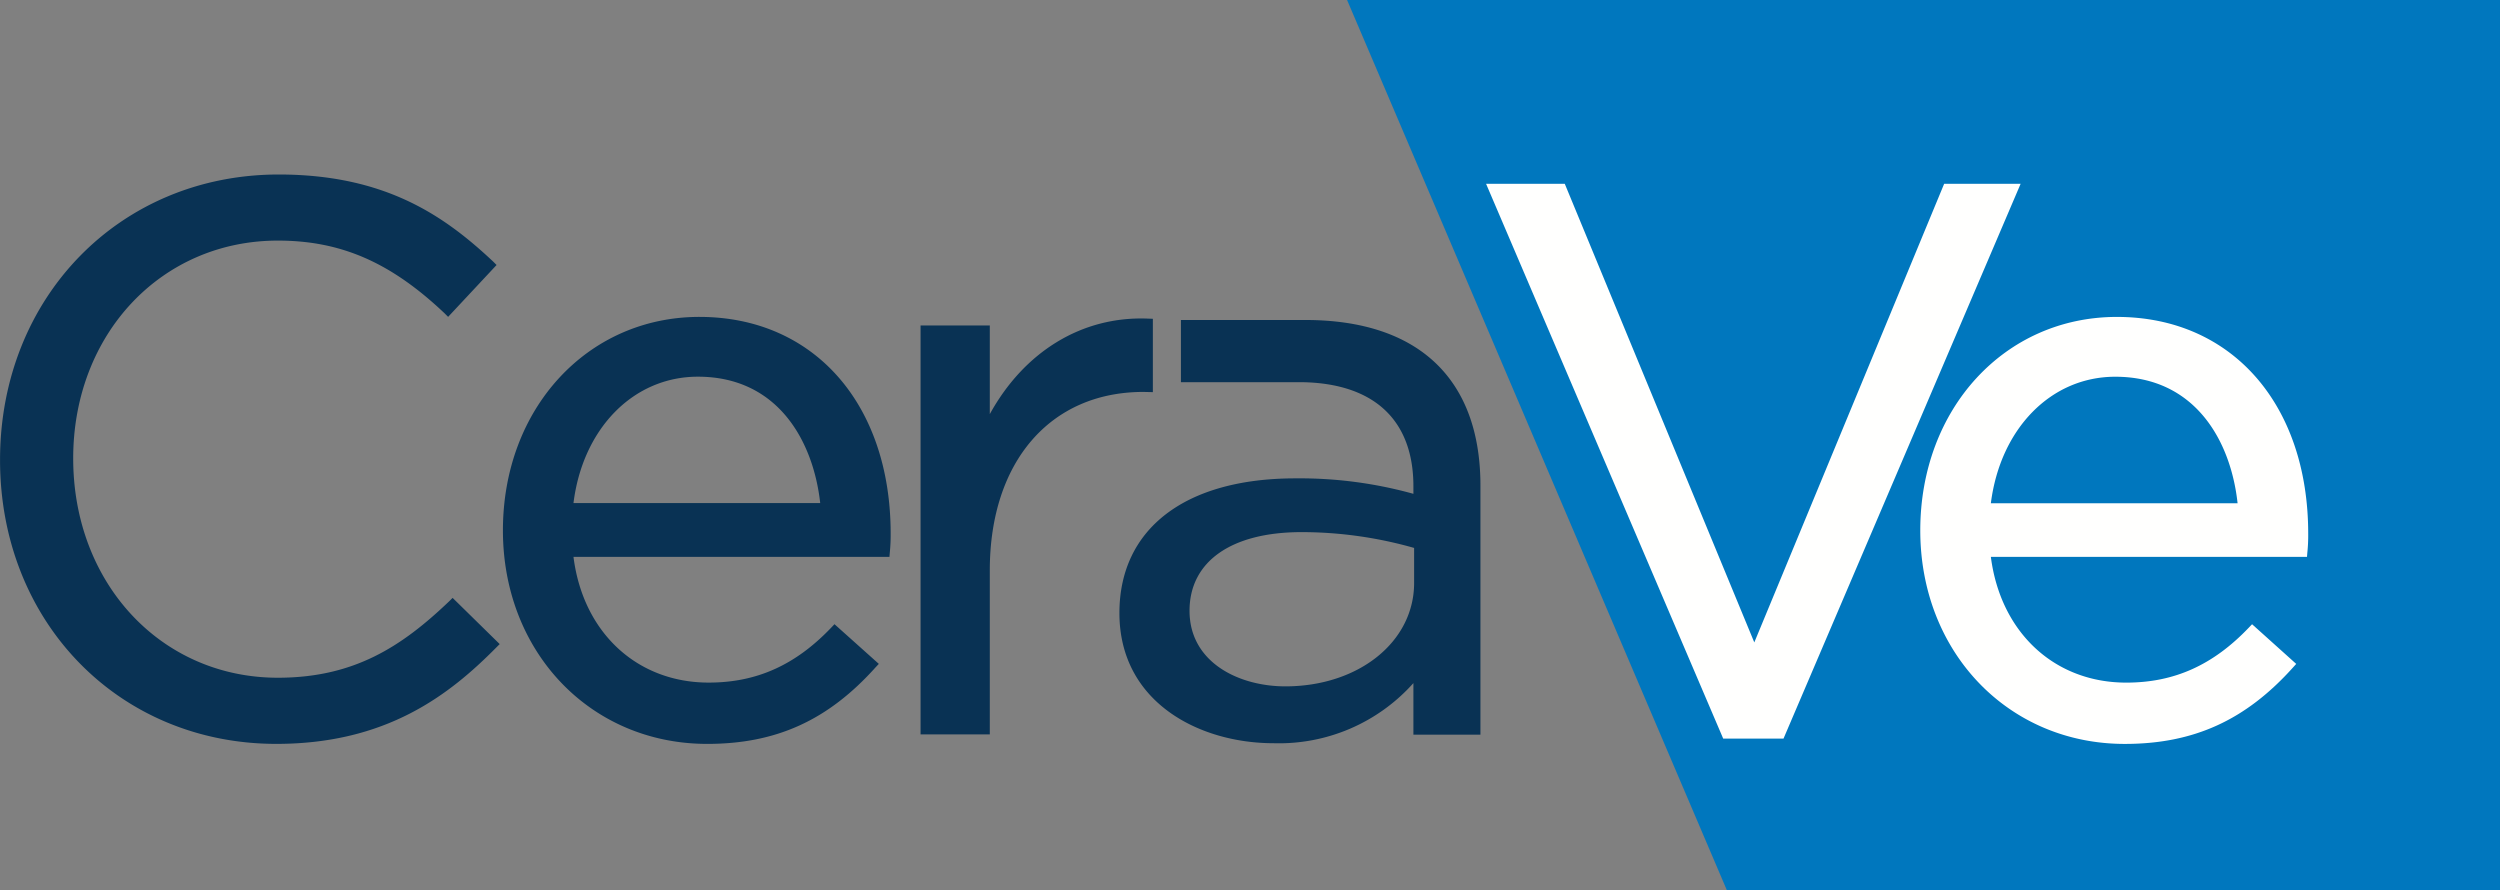 <?xml version="1.0" encoding="UTF-8"?>
<svg xmlns="http://www.w3.org/2000/svg" width="310.157" height="110.423" viewBox="0 0 310.157 110.423">
  <rect x="0" y="0" width="310.157" height="110.423" fill="#808080" stroke="none"/>
  <g id="Cerave_Logo" transform="translate(-0.033 -0.445)">
    <path id="Pfad_86" data-name="Pfad 86" d="M1622.575.445H1479.54l47.11,110.423h95.925V.445" transform="translate(-1312.385)" fill="#0077be"></path>
    <path id="Pfad_87" data-name="Pfad 87" d="M55.776,245.04c-5.969,5.71-11.895,9.5-21.274,9.5-14.474,0-25.388-11.7-25.388-27.212,0-15.406,10.914-27.02,25.388-27.02,7.845,0,14.026,2.706,20.7,9.035l.426.427,6.012-6.435-.426-.427c-5.969-5.6-13.3-10.8-26.6-10.8-19.718,0-34.576,15.236-34.576,35.415,0,20.094,14.73,35.223,34.277,35.223,13.643,0,21.445-6.052,27.285-11.954l.426-.426-5.841-5.732Zm31.037-35.266c-13.92,0-24.386,11.379-24.386,26.487S73.3,262.748,87.772,262.748c8.548,0,14.986-2.919,20.89-9.5l.4-.426-5.5-4.923-.405.426c-4.434,4.645-9.251,6.818-15.2,6.818-8.932,0-15.6-6.244-16.776-15.6h39.2l.043-.533a21.671,21.671,0,0,0,.107-2.343c0-16.089-9.528-26.892-23.725-26.892m-15.625,23.1c1.151-9.269,7.439-15.683,15.433-15.683,9.933,0,14.325,7.991,15.177,15.683Zm71.88-13.766v-9.1l-.576-.021c-8.185-.341-15.369,4.07-19.654,11.848v-11h-8.59v50.737h8.59v-20.35c0-13.445,7.482-22.14,19.057-22.14Zm18.908-8.95H146.542v7.714h14.985c8.953.128,13.857,4.688,13.857,12.914v.937a52.624,52.624,0,0,0-14.645-1.918c-13.663,0-21.828,6.243-21.828,16.707,0,11.081,9.912,16.152,19.122,16.152a22.353,22.353,0,0,0,17.351-7.458V261.6H183.7V230.7c0-13.254-7.717-20.542-21.722-20.542m-2.494,45.452c-5.713,0-11.874-2.94-11.874-9.376,0-6.116,5.18-9.759,13.9-9.759a51.053,51.053,0,0,1,13.962,1.961v4.347c0,7.309-6.885,12.828-15.987,12.828" transform="translate(0 -170.014)" fill="#093254"></path>
    <path id="Pfad_88" data-name="Pfad 88" d="M2133.477,348.5c-13.9,0-24.386,11.379-24.386,26.487s10.914,26.487,25.367,26.487c8.527,0,14.986-2.919,20.89-9.5l.384-.426-5.478-4.923-.406.426c-4.434,4.645-9.251,6.818-15.2,6.818-8.932,0-15.6-6.244-16.8-15.6h39.221l.043-.533a20.578,20.578,0,0,0,.106-2.343c0-16.089-9.528-26.892-23.725-26.892m14.985,23.12h-30.631c1.171-9.269,7.46-15.7,15.432-15.7,9.933,0,14.347,7.991,15.178,15.7" transform="translate(-1870.823 -308.737)" fill="#fffffe"></path>
    <path id="Pfad_89" data-name="Pfad 89" d="M1689.04,202.3l-23.554,56.895L1641.973,202.3h-9.763l29.418,68.828h7.482l29.417-68.828h-9.486" transform="translate(-1447.81 -179.05)" fill="#fffffe"></path>
  </g>
</svg>
